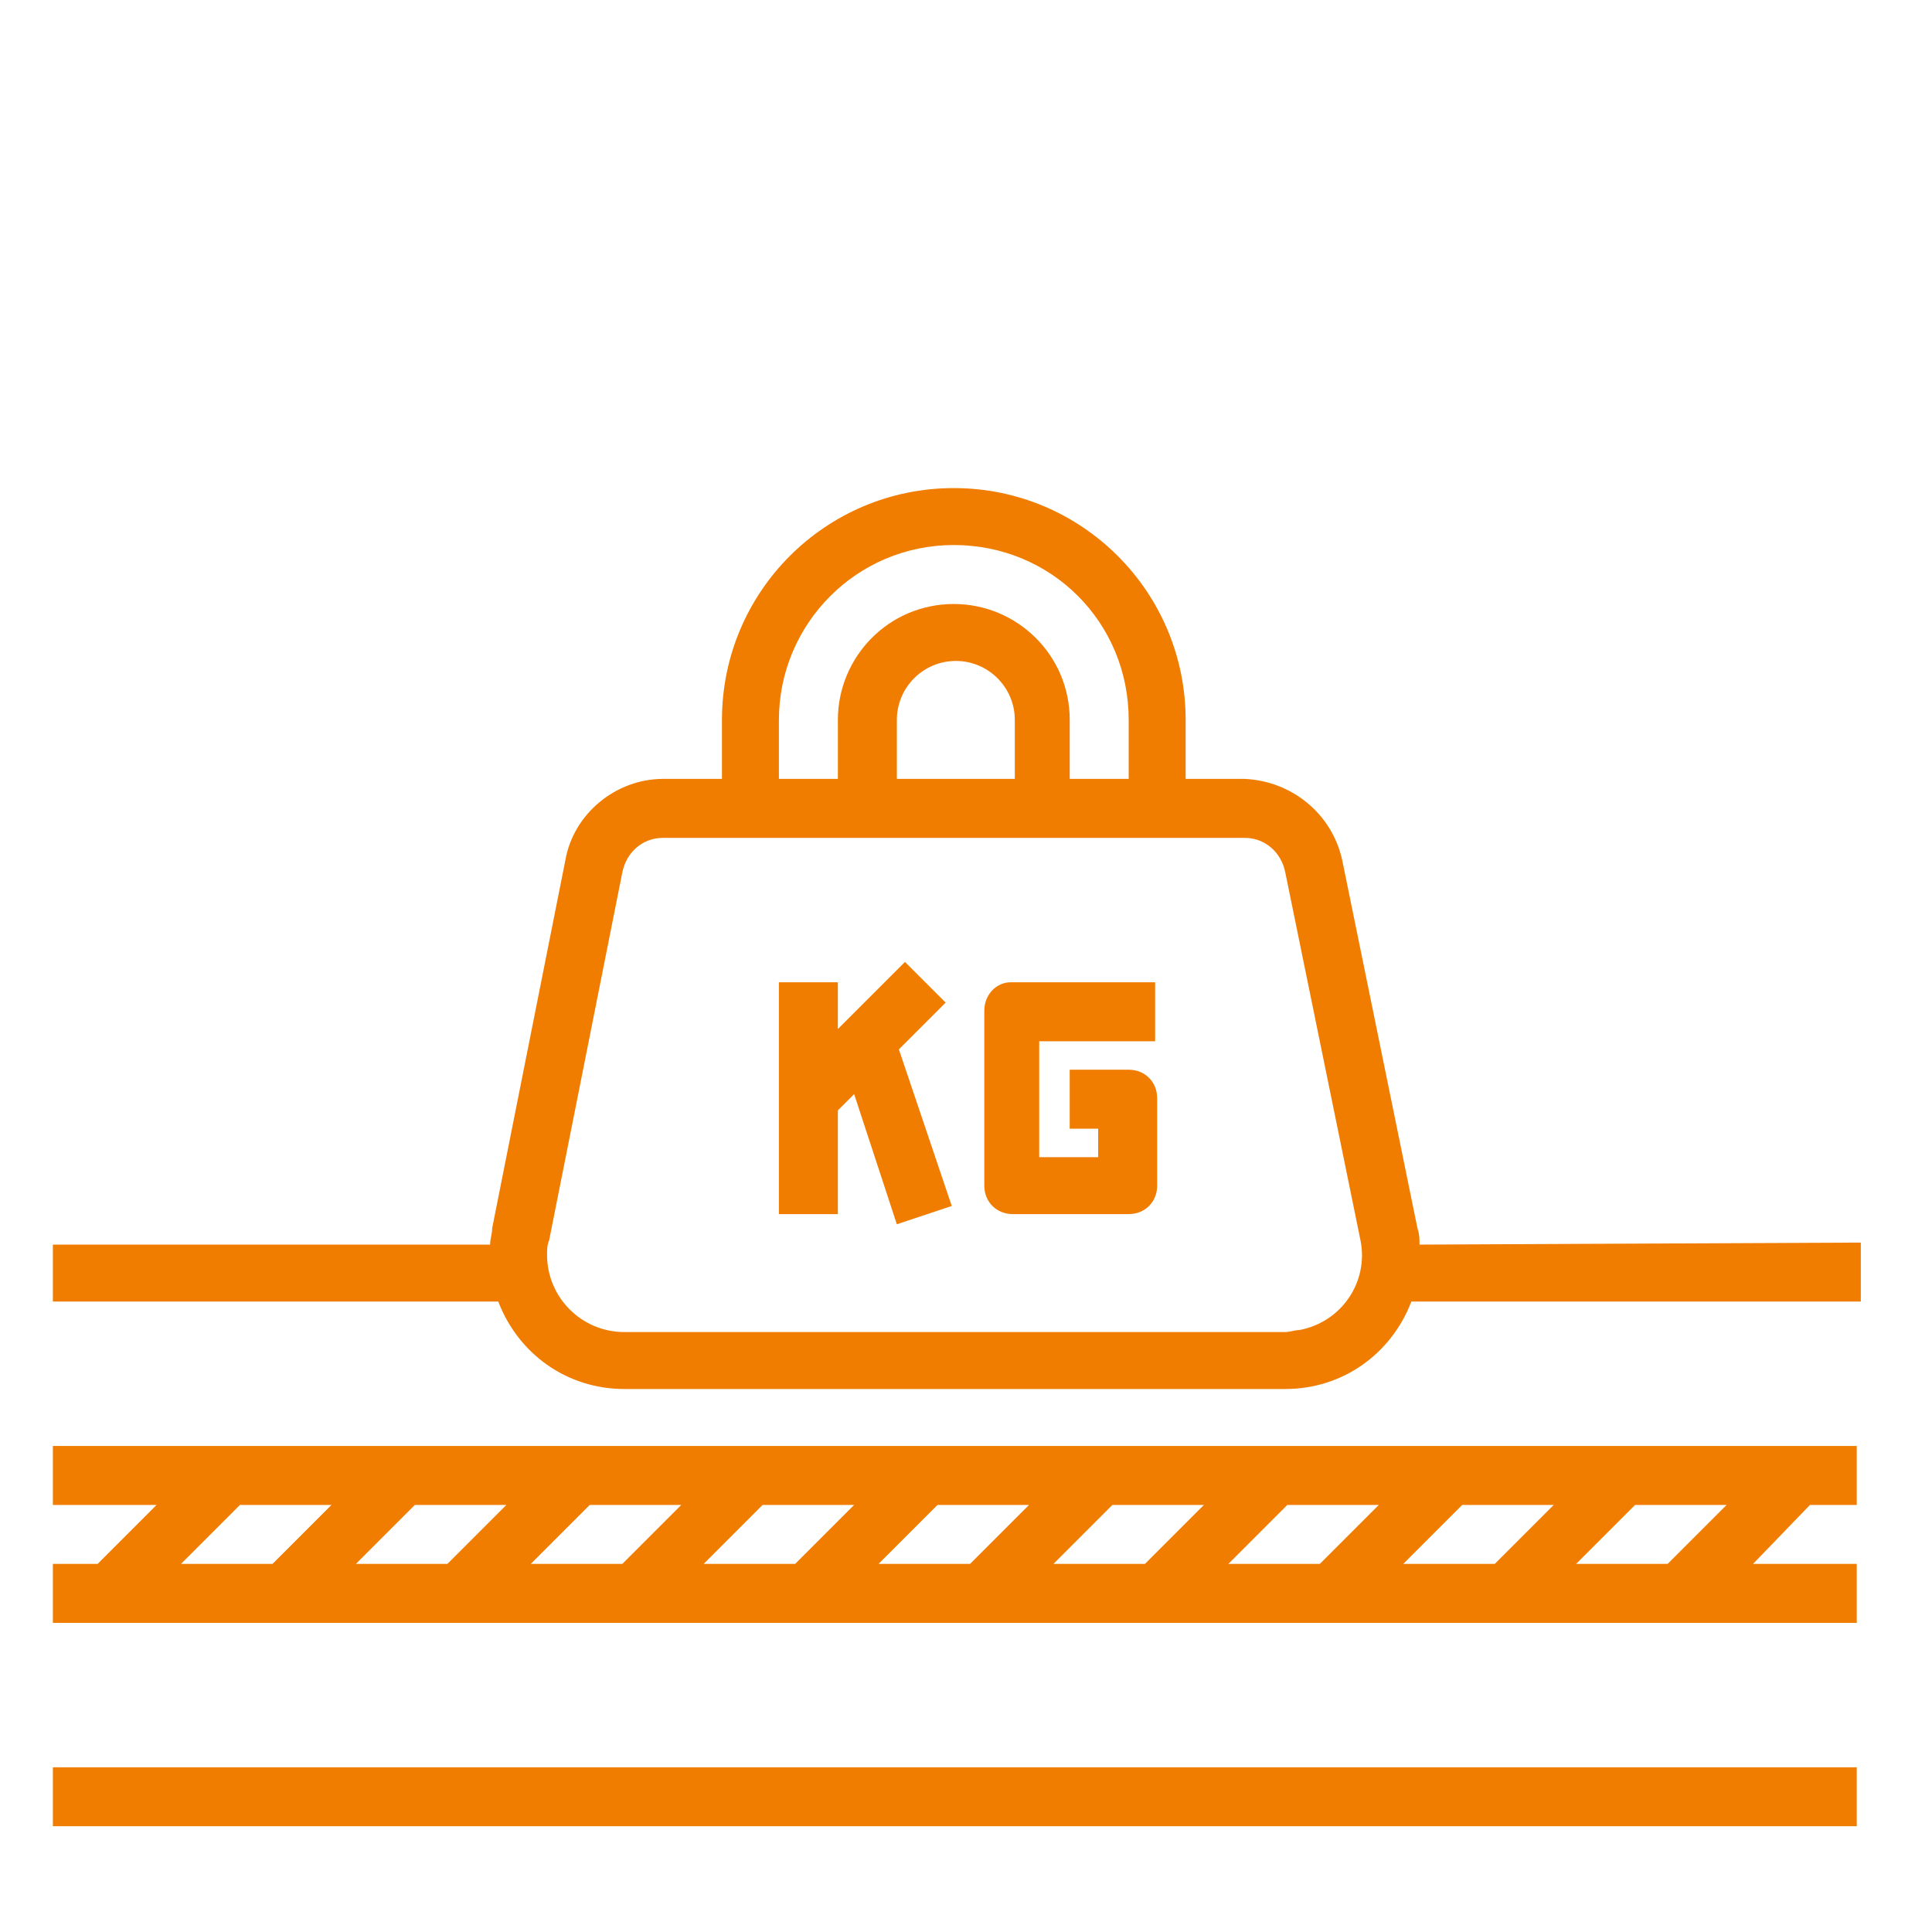 <?xml version="1.0" encoding="UTF-8"?>
<svg xmlns="http://www.w3.org/2000/svg" xmlns:xlink="http://www.w3.org/1999/xlink" version="1.1" id="Ebene_1" x="0px" y="0px" viewBox="0 0 95 95" style="enable-background:new 0 0 95 95;" xml:space="preserve">
<style type="text/css">
	.st0{fill:#F07C00;}
</style>
<path class="st0" d="M2.6,74h5.1l-2.9,2.9H2.6v2.9h88.7v-2.9h-5.1L89,74h2.3v-2.9H2.6V74z M16.3,74l-2.9,2.9H8.9l2.9-2.9H16.3z   M24.9,74L22,76.9h-4.5l2.9-2.9H24.9z M33.5,74l-2.9,2.9h-4.5l2.9-2.9H33.5z M42,74l-2.9,2.9h-4.5l2.9-2.9H42z M50.6,74l-2.9,2.9  h-4.5l2.9-2.9H50.6z M59.2,74l-2.9,2.9h-4.5l2.9-2.9H59.2z M67.8,74l-2.9,2.9h-4.5l2.9-2.9H67.8z M76.4,74l-2.9,2.9H69l2.9-2.9H76.4  z M84.9,74l-2.9,2.9h-4.5l2.9-2.9H84.9z"></path>
<path class="st0" d="M2.6,86.9h88.7v2.9H2.6V86.9z"></path>
<path class="st0" d="M69.8,61.2c0-0.3,0-0.5-0.1-0.8L66,42.3c-0.5-2.3-2.5-3.9-4.8-4h-2.9v-2.9c0-6.3-5.1-11.4-11.4-11.4  s-11.4,5.1-11.4,11.4v2.9h-2.9c-2.3,0-4.4,1.7-4.8,4l-3.6,18.1c0,0.3-0.1,0.5-0.1,0.8H2.6V64h21.9c1,2.6,3.4,4.3,6.2,4.3h32.5  c2.8,0,5.2-1.7,6.2-4.3h22.1v-2.9L69.8,61.2z M38.3,35.4c0-4.7,3.8-8.6,8.6-8.6s8.6,3.8,8.6,8.6v2.9h-2.9v-2.9  c0-3.2-2.6-5.7-5.7-5.7c-3.2,0-5.7,2.6-5.7,5.7v2.9h-2.9V35.4z M49.8,38.3h-5.7v-2.9c0-1.6,1.3-2.9,2.9-2.9s2.9,1.3,2.9,2.9V38.3z   M63.2,65.5H30.7c-2.1,0-3.8-1.7-3.8-3.8c0-0.2,0-0.5,0.1-0.7l3.6-18.1c0.2-1,1-1.7,2-1.7h28.6c1,0,1.8,0.7,2,1.7L66.9,61  c0.4,2-0.9,4-3,4.4C63.7,65.4,63.4,65.5,63.2,65.5L63.2,65.5z"></path>
<path class="st0" d="M46.5,49.3l-2-2l-3.3,3.3v-2.3h-2.9v11.4h2.9v-5.1l0.8-0.8l2.1,6.4l2.7-0.9l-2.6-7.7L46.5,49.3z"></path>
<path class="st0" d="M48.4,49.7v8.6c0,0.8,0.6,1.4,1.4,1.4h5.7c0.8,0,1.4-0.6,1.4-1.4V54c0-0.8-0.6-1.4-1.4-1.4h-2.9v2.9h1.4v1.4  h-2.9v-5.7h5.7v-2.9h-7.1C49,48.3,48.4,48.9,48.4,49.7z"></path>
</svg>

